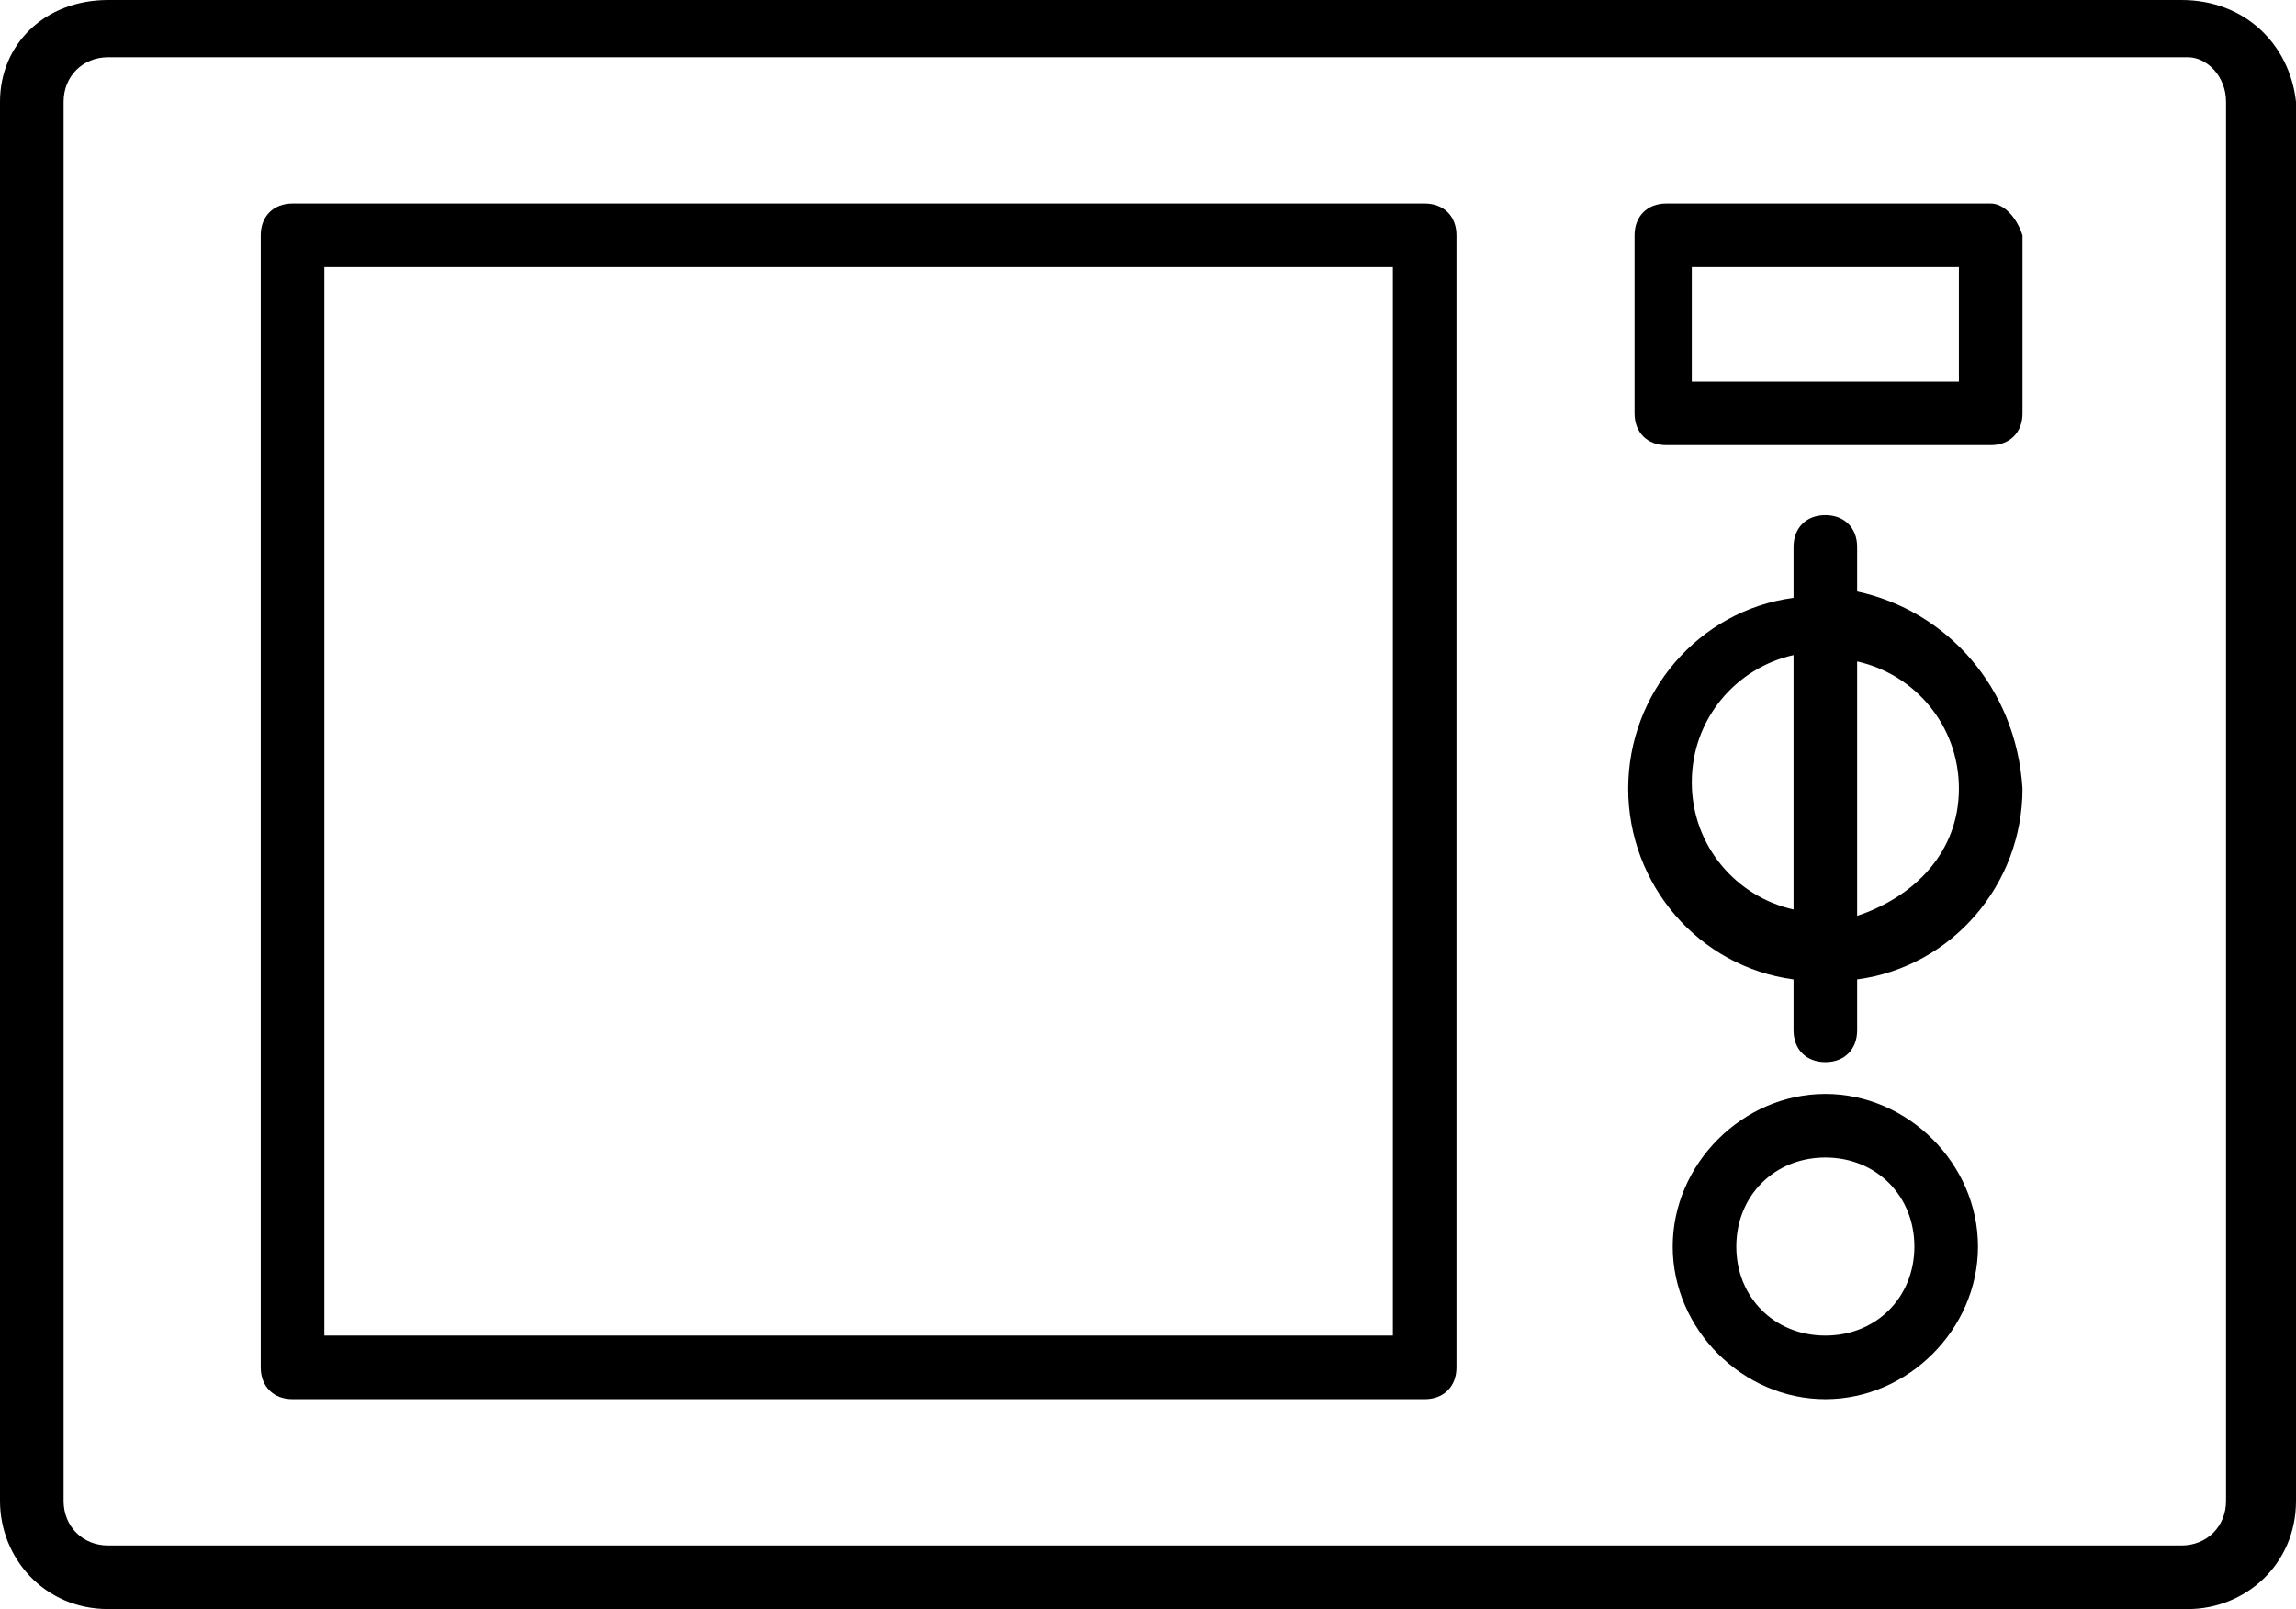 <?xml version="1.0" encoding="UTF-8"?> <svg xmlns="http://www.w3.org/2000/svg" id="Layer_1" data-name="Layer 1" width="36.1" height="25.3" viewBox="0 0 36.1 25.3"><path d="M34.3,0H1.7C.7,0,0,.7,0,1.6V23.6c0,.9,.7,1.7,1.7,1.7H34.4c.9,0,1.7-.7,1.7-1.7V1.6c-.1-.9-.8-1.6-1.8-1.6Zm.7,23.6c0,.4-.3,.7-.7,.7H1.7c-.4,0-.7-.3-.7-.7V1.6c0-.4,.3-.7,.7-.7H34.4c.3,0,.6,.3,.6,.7V23.6Z"></path><path d="M22.4,3.2H4.6c-.3,0-.5,.2-.5,.5V21.5c0,.3,.2,.5,.5,.5H22.4c.3,0,.5-.2,.5-.5V3.7c0-.3-.2-.5-.5-.5Zm-.5,17.8H5.1V4.2H21.9V21Z"></path><path d="M31.3,3.2h-5.1c-.3,0-.5,.2-.5,.5v2.8c0,.3,.2,.5,.5,.5h5.1c.3,0,.5-.2,.5-.5V3.7c-.1-.3-.3-.5-.5-.5Zm-.5,2.8h-4.2v-1.8h4.2v1.8Z"></path><path d="M29.2,9.3v-.7c0-.3-.2-.5-.5-.5s-.5,.2-.5,.5v.8c-1.5,.2-2.6,1.5-2.6,3s1.1,2.8,2.6,3v.8c0,.3,.2,.5,.5,.5s.5-.2,.5-.5v-.8c1.5-.2,2.6-1.5,2.6-3-.1-1.6-1.2-2.8-2.6-3.1Zm-2.6,3c0-1,.7-1.8,1.6-2v4c-.9-.2-1.6-1-1.6-2Zm2.6,2.1v-4c.9,.2,1.6,1,1.6,2s-.7,1.7-1.6,2Z"></path><path d="M28.7,17.2c-1.3,0-2.4,1.1-2.4,2.4s1.1,2.4,2.4,2.4,2.4-1.1,2.4-2.4-1.1-2.4-2.4-2.4Zm0,3.8c-.8,0-1.4-.6-1.4-1.4s.6-1.4,1.4-1.4,1.4,.6,1.4,1.4-.6,1.4-1.4,1.4Z"></path></svg> 